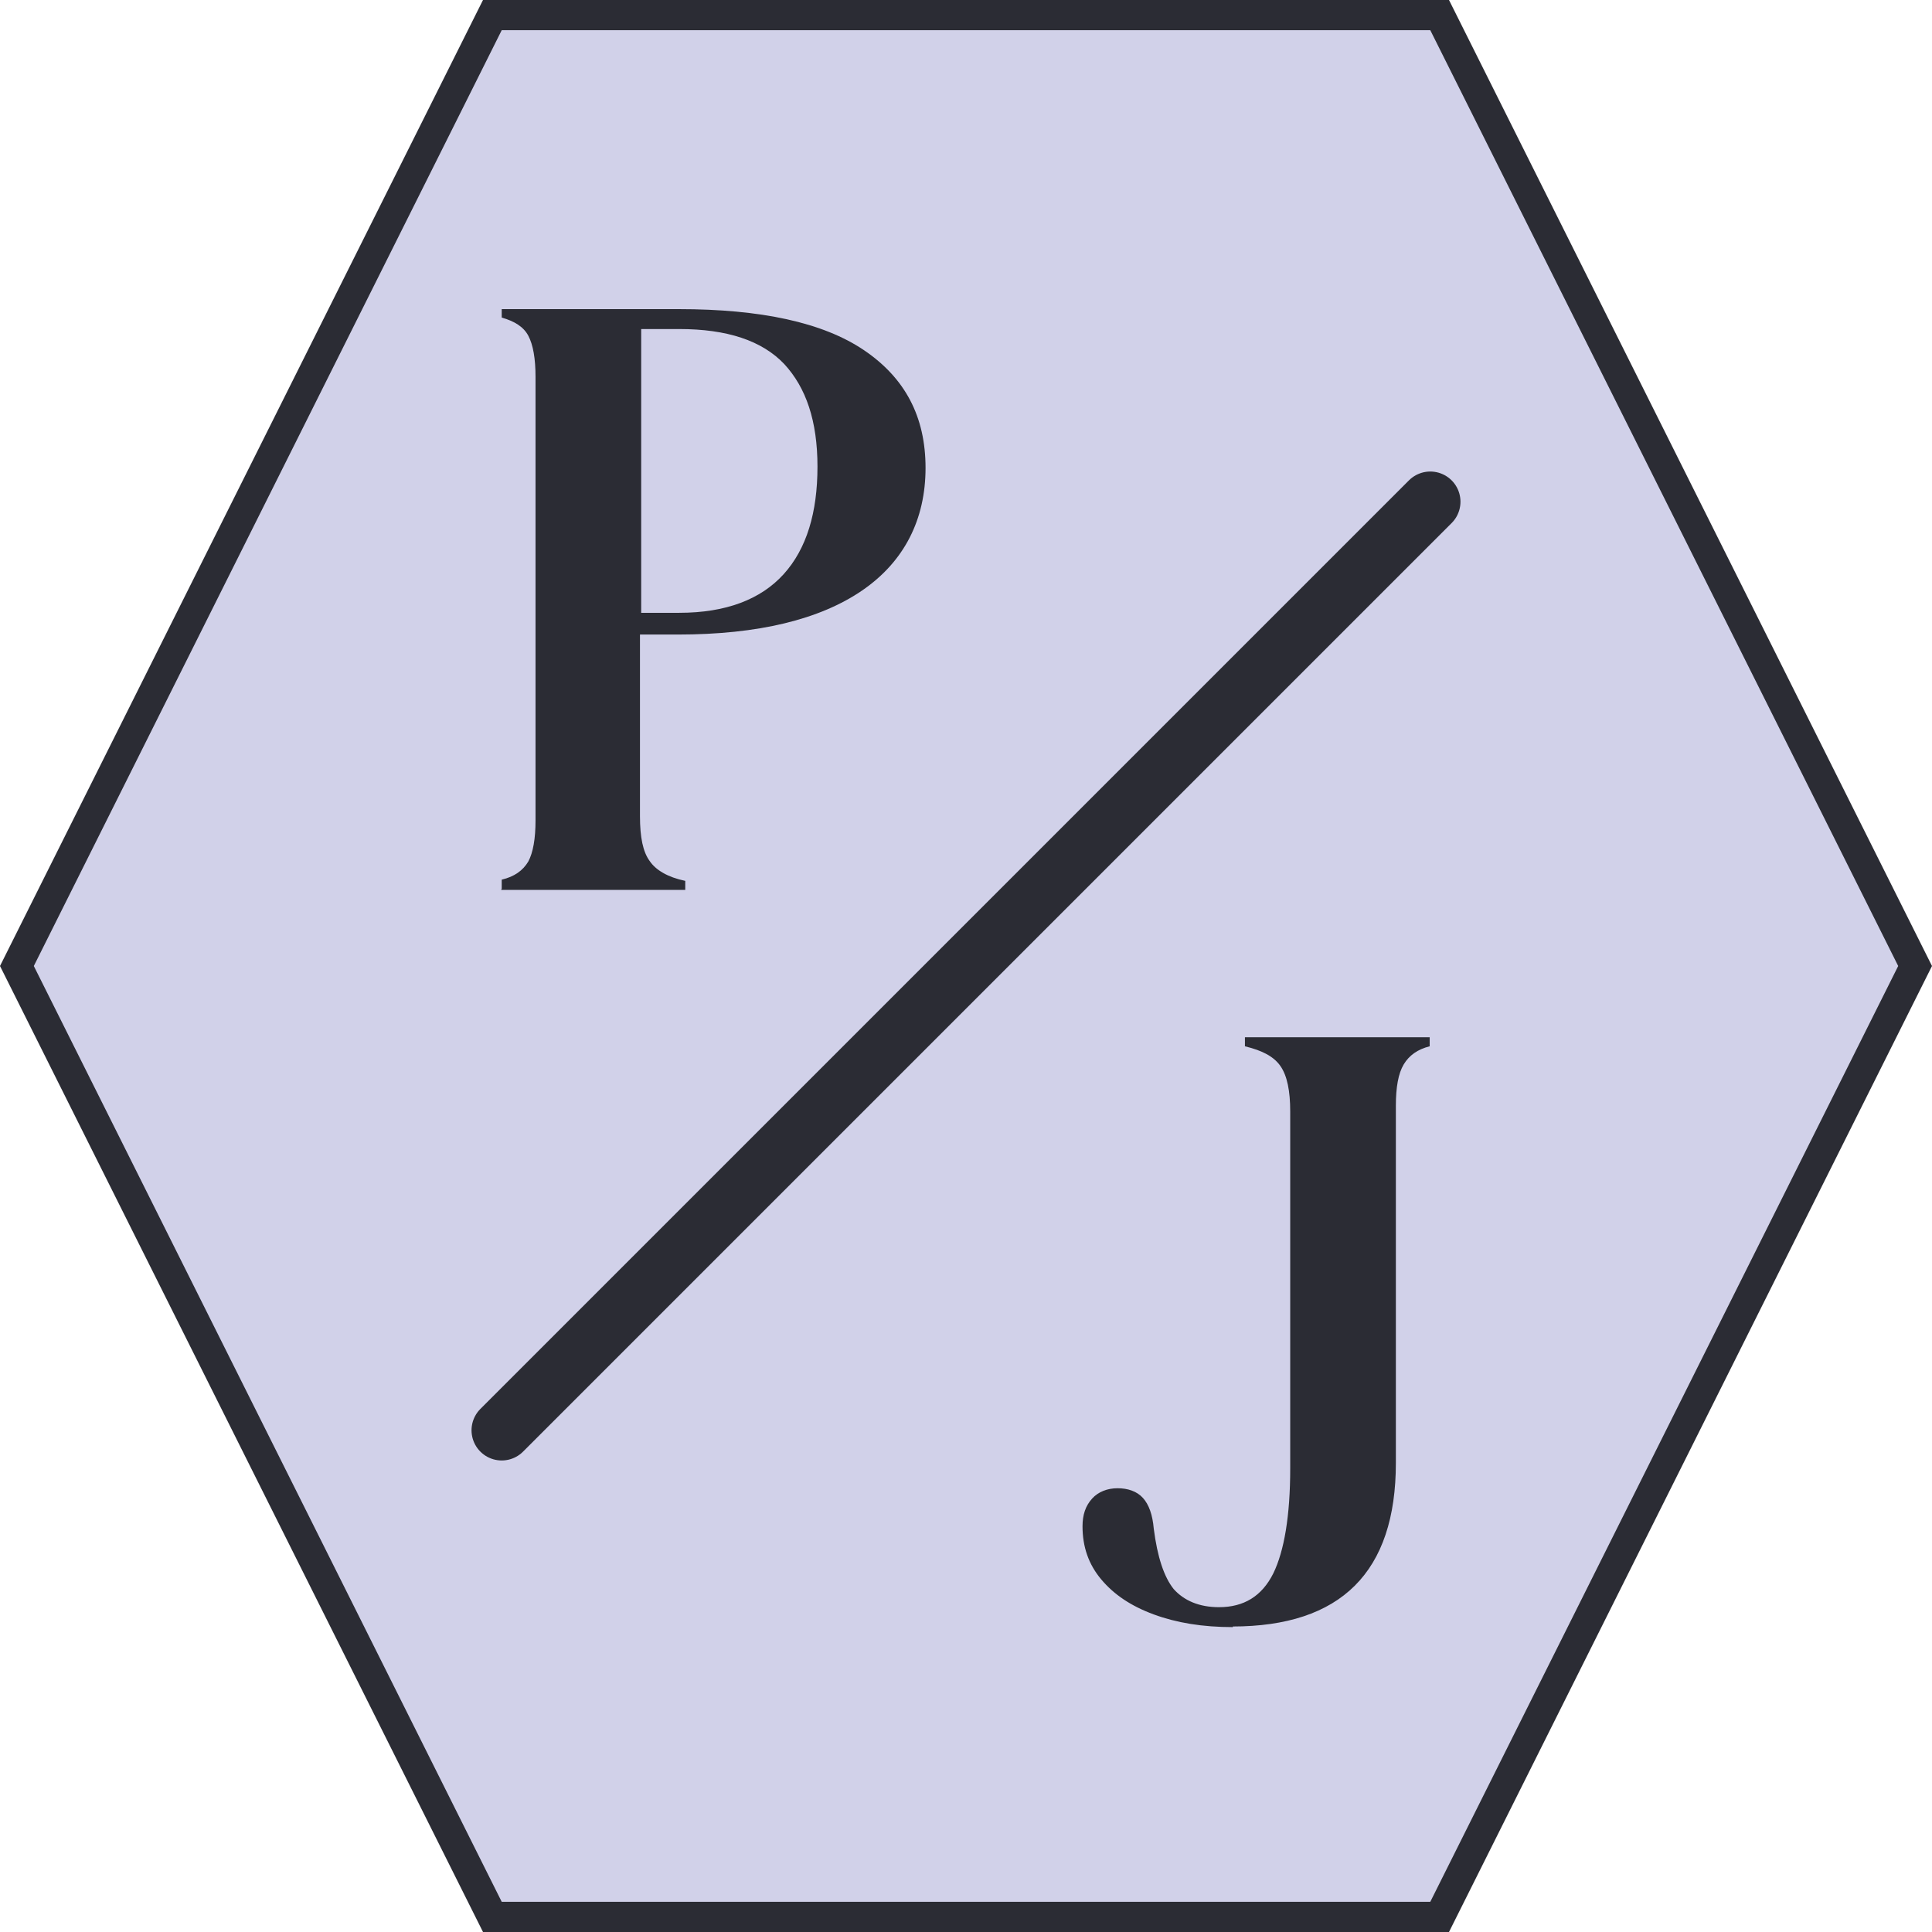<?xml version="1.0" encoding="UTF-8"?><svg id="uuid-124d3ee5-33ae-4a67-9fe5-6c7b96268987" xmlns="http://www.w3.org/2000/svg" width="32" height="32" viewBox="0 0 32 32"><g><polygon points="8.15 31.75 .28 16 8.15 .25 23.84 .25 31.72 16 23.84 31.75 8.15 31.75" fill="#d1d1e9"/><path d="M23.69,.5l7.75,15.5-7.75,15.5H8.31L.56,16,8.31,.5h15.38M24,0H8L0,16l8,16H24l8-16L24,0h0Z" fill="#2b2c34"/></g><path d="M8.31,14.72v-.15c.21-.05,.35-.15,.44-.3,.08-.15,.12-.38,.12-.68V6.24c0-.3-.04-.53-.12-.68s-.23-.24-.44-.3v-.14h2.93c1.36,0,2.39,.22,3.07,.68s1.02,1.1,1.02,1.95-.35,1.55-1.05,2.03-1.72,.73-3.05,.73h-.63v3.01c0,.35,.05,.59,.16,.74,.1,.15,.3,.27,.59,.33v.15h-3.05Zm2.31-4.57h.63c.77,0,1.35-.22,1.73-.64s.56-1.02,.56-1.78-.19-1.31-.55-1.7c-.37-.39-.95-.58-1.74-.58h-.63v4.7h0Z" fill="#2b2c34"/><path d="M20.42,26.95c-.5,0-.93-.07-1.31-.21s-.66-.33-.87-.58-.31-.54-.31-.88c0-.19,.05-.34,.16-.46,.1-.11,.25-.17,.42-.17s.32,.05,.42,.16,.16,.28,.18,.51c.06,.47,.17,.8,.33,1,.17,.19,.42,.3,.75,.3,.41,0,.71-.18,.9-.56,.18-.37,.28-.95,.28-1.74v-5.91c0-.34-.05-.59-.16-.75s-.3-.26-.59-.33v-.15h3.06v.15c-.2,.05-.34,.15-.43,.3s-.13,.38-.13,.68v5.92c0,1.81-.91,2.71-2.71,2.71h.01Z" fill="#2b2c34"/><line x1="8.31" y1="23.69" x2="23.69" y2="8.31" fill="none" stroke="#2b2c34" stroke-linecap="round" stroke-miterlimit="10"/></svg>